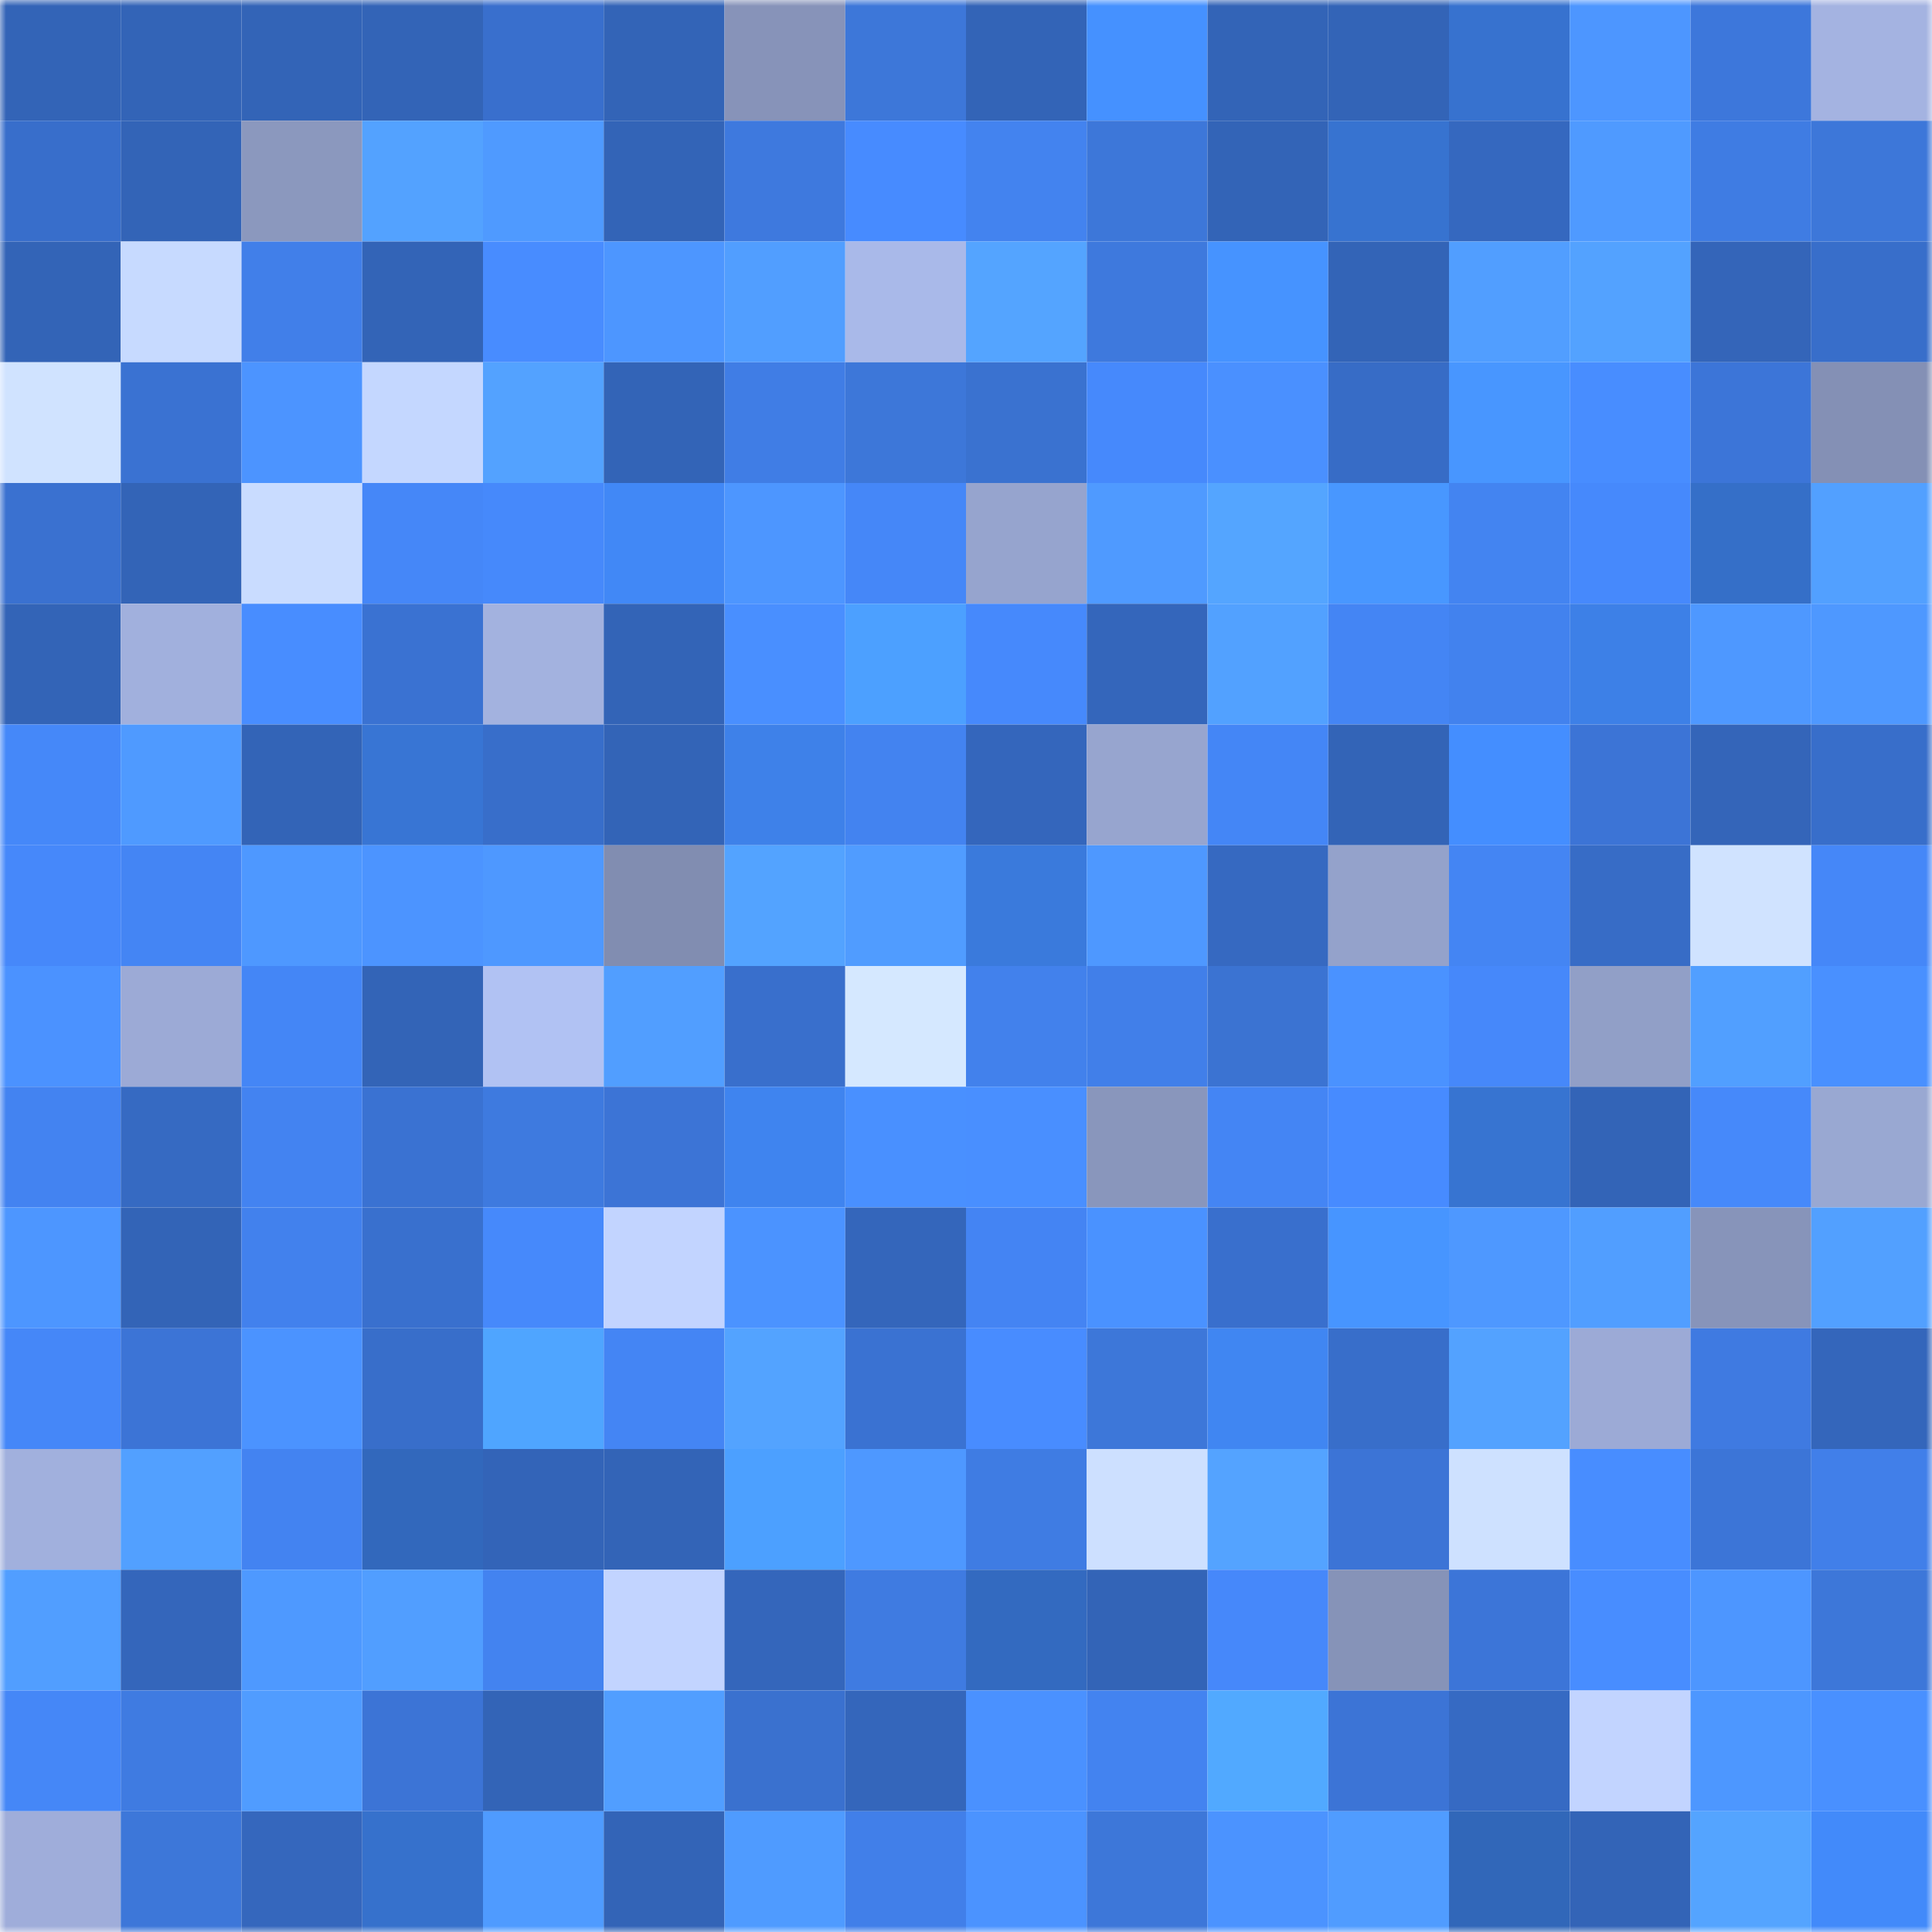 <svg viewBox="0 0 160 160" fill="none" role="img" xmlns="http://www.w3.org/2000/svg" width="240" height="240" name="basenames%2Cizvek.base.eth"><mask id="1863569268" mask-type="alpha" maskUnits="userSpaceOnUse" x="0" y="0" width="160" height="160"><rect width="160" height="160" fill="#FFFFFF"></rect></mask><g mask="url(#1863569268)"><rect x="0" y="0" width="10" height="10" fill="#3364b7"></rect><rect x="10" y="0" width="10" height="10" fill="#3364b7"></rect><rect x="20" y="0" width="10" height="10" fill="#3364b7"></rect><rect x="30" y="0" width="10" height="10" fill="#3364b7"></rect><rect x="40" y="0" width="10" height="10" fill="#396fcd"></rect><rect x="50" y="0" width="10" height="10" fill="#3364b7"></rect><rect x="60" y="0" width="10" height="10" fill="#8793b9"></rect><rect x="70" y="0" width="10" height="10" fill="#3d77d9"></rect><rect x="80" y="0" width="10" height="10" fill="#3364b7"></rect><rect x="90" y="0" width="10" height="10" fill="#4591ff"></rect><rect x="100" y="0" width="10" height="10" fill="#3364b7"></rect><rect x="110" y="0" width="10" height="10" fill="#3364b7"></rect><rect x="120" y="0" width="10" height="10" fill="#3772cf"></rect><rect x="130" y="0" width="10" height="10" fill="#4d96ff"></rect><rect x="140" y="0" width="10" height="10" fill="#3d77db"></rect><rect x="150" y="0" width="10" height="10" fill="#a4b3e1"></rect><rect x="0" y="10" width="10" height="10" fill="#386ecb"></rect><rect x="10" y="10" width="10" height="10" fill="#3364b7"></rect><rect x="20" y="10" width="10" height="10" fill="#8b98be"></rect><rect x="30" y="10" width="10" height="10" fill="#53a2ff"></rect><rect x="40" y="10" width="10" height="10" fill="#4f9aff"></rect><rect x="50" y="10" width="10" height="10" fill="#3364b7"></rect><rect x="60" y="10" width="10" height="10" fill="#3e79de"></rect><rect x="70" y="10" width="10" height="10" fill="#478bff"></rect><rect x="80" y="10" width="10" height="10" fill="#4383ef"></rect><rect x="90" y="10" width="10" height="10" fill="#3d77d9"></rect><rect x="100" y="10" width="10" height="10" fill="#3364b7"></rect><rect x="110" y="10" width="10" height="10" fill="#3773d0"></rect><rect x="120" y="10" width="10" height="10" fill="#3568bf"></rect><rect x="130" y="10" width="10" height="10" fill="#4f9aff"></rect><rect x="140" y="10" width="10" height="10" fill="#3f7ce3"></rect><rect x="150" y="10" width="10" height="10" fill="#3d77d9"></rect><rect x="0" y="20" width="10" height="10" fill="#3364b7"></rect><rect x="10" y="20" width="10" height="10" fill="#c7daff"></rect><rect x="20" y="20" width="10" height="10" fill="#417fe9"></rect><rect x="30" y="20" width="10" height="10" fill="#3364b7"></rect><rect x="40" y="20" width="10" height="10" fill="#488cff"></rect><rect x="50" y="20" width="10" height="10" fill="#4d96ff"></rect><rect x="60" y="20" width="10" height="10" fill="#519eff"></rect><rect x="70" y="20" width="10" height="10" fill="#a9b9e9"></rect><rect x="80" y="20" width="10" height="10" fill="#54a4ff"></rect><rect x="90" y="20" width="10" height="10" fill="#3e79dd"></rect><rect x="100" y="20" width="10" height="10" fill="#4693ff"></rect><rect x="110" y="20" width="10" height="10" fill="#3364b7"></rect><rect x="120" y="20" width="10" height="10" fill="#519eff"></rect><rect x="130" y="20" width="10" height="10" fill="#53a2ff"></rect><rect x="140" y="20" width="10" height="10" fill="#3465b9"></rect><rect x="150" y="20" width="10" height="10" fill="#386eca"></rect><rect x="0" y="30" width="10" height="10" fill="#d0e3ff"></rect><rect x="10" y="30" width="10" height="10" fill="#3a72d2"></rect><rect x="20" y="30" width="10" height="10" fill="#4c94ff"></rect><rect x="30" y="30" width="10" height="10" fill="#c4d7ff"></rect><rect x="40" y="30" width="10" height="10" fill="#53a2ff"></rect><rect x="50" y="30" width="10" height="10" fill="#3364b7"></rect><rect x="60" y="30" width="10" height="10" fill="#407de5"></rect><rect x="70" y="30" width="10" height="10" fill="#3d77d9"></rect><rect x="80" y="30" width="10" height="10" fill="#3a72d0"></rect><rect x="90" y="30" width="10" height="10" fill="#4689fc"></rect><rect x="100" y="30" width="10" height="10" fill="#4a90ff"></rect><rect x="110" y="30" width="10" height="10" fill="#376cc6"></rect><rect x="120" y="30" width="10" height="10" fill="#4896ff"></rect><rect x="130" y="30" width="10" height="10" fill="#488dff"></rect><rect x="140" y="30" width="10" height="10" fill="#3c75d8"></rect><rect x="150" y="30" width="10" height="10" fill="#8490b5"></rect><rect x="0" y="40" width="10" height="10" fill="#3a71d0"></rect><rect x="10" y="40" width="10" height="10" fill="#3364b7"></rect><rect x="20" y="40" width="10" height="10" fill="#c9dcff"></rect><rect x="30" y="40" width="10" height="10" fill="#4587f8"></rect><rect x="40" y="40" width="10" height="10" fill="#4689fb"></rect><rect x="50" y="40" width="10" height="10" fill="#4188f6"></rect><rect x="60" y="40" width="10" height="10" fill="#4d96ff"></rect><rect x="70" y="40" width="10" height="10" fill="#4587f8"></rect><rect x="80" y="40" width="10" height="10" fill="#96a4ce"></rect><rect x="90" y="40" width="10" height="10" fill="#4f9aff"></rect><rect x="100" y="40" width="10" height="10" fill="#54a5ff"></rect><rect x="110" y="40" width="10" height="10" fill="#4897ff"></rect><rect x="120" y="40" width="10" height="10" fill="#4384f1"></rect><rect x="130" y="40" width="10" height="10" fill="#4689fc"></rect><rect x="140" y="40" width="10" height="10" fill="#356fc8"></rect><rect x="150" y="40" width="10" height="10" fill="#52a0ff"></rect><rect x="0" y="50" width="10" height="10" fill="#3364b7"></rect><rect x="10" y="50" width="10" height="10" fill="#a1b0dd"></rect><rect x="20" y="50" width="10" height="10" fill="#488dff"></rect><rect x="30" y="50" width="10" height="10" fill="#3a72d2"></rect><rect x="40" y="50" width="10" height="10" fill="#a3b2df"></rect><rect x="50" y="50" width="10" height="10" fill="#3364b7"></rect><rect x="60" y="50" width="10" height="10" fill="#498fff"></rect><rect x="70" y="50" width="10" height="10" fill="#4ca0ff"></rect><rect x="80" y="50" width="10" height="10" fill="#4689fc"></rect><rect x="90" y="50" width="10" height="10" fill="#3466bb"></rect><rect x="100" y="50" width="10" height="10" fill="#52a1ff"></rect><rect x="110" y="50" width="10" height="10" fill="#4485f4"></rect><rect x="120" y="50" width="10" height="10" fill="#4282ee"></rect><rect x="130" y="50" width="10" height="10" fill="#3d80e7"></rect><rect x="140" y="50" width="10" height="10" fill="#4e98ff"></rect><rect x="150" y="50" width="10" height="10" fill="#4e98ff"></rect><rect x="0" y="60" width="10" height="10" fill="#4588f9"></rect><rect x="10" y="60" width="10" height="10" fill="#4f9aff"></rect><rect x="20" y="60" width="10" height="10" fill="#3364b7"></rect><rect x="30" y="60" width="10" height="10" fill="#3875d4"></rect><rect x="40" y="60" width="10" height="10" fill="#386eca"></rect><rect x="50" y="60" width="10" height="10" fill="#3364b7"></rect><rect x="60" y="60" width="10" height="10" fill="#3e81e9"></rect><rect x="70" y="60" width="10" height="10" fill="#4383f0"></rect><rect x="80" y="60" width="10" height="10" fill="#3466bc"></rect><rect x="90" y="60" width="10" height="10" fill="#97a5cf"></rect><rect x="100" y="60" width="10" height="10" fill="#4486f6"></rect><rect x="110" y="60" width="10" height="10" fill="#3364b7"></rect><rect x="120" y="60" width="10" height="10" fill="#448eff"></rect><rect x="130" y="60" width="10" height="10" fill="#3c74d6"></rect><rect x="140" y="60" width="10" height="10" fill="#3465b9"></rect><rect x="150" y="60" width="10" height="10" fill="#386eca"></rect><rect x="0" y="70" width="10" height="10" fill="#4688fa"></rect><rect x="10" y="70" width="10" height="10" fill="#4485f4"></rect><rect x="20" y="70" width="10" height="10" fill="#4e98ff"></rect><rect x="30" y="70" width="10" height="10" fill="#4c94ff"></rect><rect x="40" y="70" width="10" height="10" fill="#4e98ff"></rect><rect x="50" y="70" width="10" height="10" fill="#818db1"></rect><rect x="60" y="70" width="10" height="10" fill="#53a3ff"></rect><rect x="70" y="70" width="10" height="10" fill="#509cff"></rect><rect x="80" y="70" width="10" height="10" fill="#3a7adc"></rect><rect x="90" y="70" width="10" height="10" fill="#4e98ff"></rect><rect x="100" y="70" width="10" height="10" fill="#3669c1"></rect><rect x="110" y="70" width="10" height="10" fill="#94a2cb"></rect><rect x="120" y="70" width="10" height="10" fill="#4485f3"></rect><rect x="130" y="70" width="10" height="10" fill="#376cc6"></rect><rect x="140" y="70" width="10" height="10" fill="#d0e3ff"></rect><rect x="150" y="70" width="10" height="10" fill="#4587f8"></rect><rect x="0" y="80" width="10" height="10" fill="#4b92ff"></rect><rect x="10" y="80" width="10" height="10" fill="#9caad6"></rect><rect x="20" y="80" width="10" height="10" fill="#4486f6"></rect><rect x="30" y="80" width="10" height="10" fill="#3364b7"></rect><rect x="40" y="80" width="10" height="10" fill="#b1c2f3"></rect><rect x="50" y="80" width="10" height="10" fill="#519eff"></rect><rect x="60" y="80" width="10" height="10" fill="#396fcc"></rect><rect x="70" y="80" width="10" height="10" fill="#d5e8ff"></rect><rect x="80" y="80" width="10" height="10" fill="#4281ec"></rect><rect x="90" y="80" width="10" height="10" fill="#417fe9"></rect><rect x="100" y="80" width="10" height="10" fill="#3b73d2"></rect><rect x="110" y="80" width="10" height="10" fill="#4a92ff"></rect><rect x="120" y="80" width="10" height="10" fill="#4688fa"></rect><rect x="130" y="80" width="10" height="10" fill="#919fc7"></rect><rect x="140" y="80" width="10" height="10" fill="#519fff"></rect><rect x="150" y="80" width="10" height="10" fill="#4990ff"></rect><rect x="0" y="90" width="10" height="10" fill="#4383f1"></rect><rect x="10" y="90" width="10" height="10" fill="#366ac2"></rect><rect x="20" y="90" width="10" height="10" fill="#4383f1"></rect><rect x="30" y="90" width="10" height="10" fill="#3a72d2"></rect><rect x="40" y="90" width="10" height="10" fill="#3e7adf"></rect><rect x="50" y="90" width="10" height="10" fill="#3c74d6"></rect><rect x="60" y="90" width="10" height="10" fill="#3f84ef"></rect><rect x="70" y="90" width="10" height="10" fill="#4990ff"></rect><rect x="80" y="90" width="10" height="10" fill="#498fff"></rect><rect x="90" y="90" width="10" height="10" fill="#8996bc"></rect><rect x="100" y="90" width="10" height="10" fill="#4485f4"></rect><rect x="110" y="90" width="10" height="10" fill="#478bff"></rect><rect x="120" y="90" width="10" height="10" fill="#3774d1"></rect><rect x="130" y="90" width="10" height="10" fill="#3364b7"></rect><rect x="140" y="90" width="10" height="10" fill="#4689fa"></rect><rect x="150" y="90" width="10" height="10" fill="#99a8d2"></rect><rect x="0" y="100" width="10" height="10" fill="#4d96ff"></rect><rect x="10" y="100" width="10" height="10" fill="#3364b7"></rect><rect x="20" y="100" width="10" height="10" fill="#4281ed"></rect><rect x="30" y="100" width="10" height="10" fill="#3970ce"></rect><rect x="40" y="100" width="10" height="10" fill="#4689fb"></rect><rect x="50" y="100" width="10" height="10" fill="#c2d4ff"></rect><rect x="60" y="100" width="10" height="10" fill="#4b93ff"></rect><rect x="70" y="100" width="10" height="10" fill="#3466bb"></rect><rect x="80" y="100" width="10" height="10" fill="#4484f3"></rect><rect x="90" y="100" width="10" height="10" fill="#4a92ff"></rect><rect x="100" y="100" width="10" height="10" fill="#396fcd"></rect><rect x="110" y="100" width="10" height="10" fill="#4795ff"></rect><rect x="120" y="100" width="10" height="10" fill="#4e98ff"></rect><rect x="130" y="100" width="10" height="10" fill="#519eff"></rect><rect x="140" y="100" width="10" height="10" fill="#8794ba"></rect><rect x="150" y="100" width="10" height="10" fill="#52a0ff"></rect><rect x="0" y="110" width="10" height="10" fill="#4587f8"></rect><rect x="10" y="110" width="10" height="10" fill="#3c74d6"></rect><rect x="20" y="110" width="10" height="10" fill="#4b93ff"></rect><rect x="30" y="110" width="10" height="10" fill="#386eca"></rect><rect x="40" y="110" width="10" height="10" fill="#4fa5ff"></rect><rect x="50" y="110" width="10" height="10" fill="#4485f4"></rect><rect x="60" y="110" width="10" height="10" fill="#53a3ff"></rect><rect x="70" y="110" width="10" height="10" fill="#3a72d2"></rect><rect x="80" y="110" width="10" height="10" fill="#488cff"></rect><rect x="90" y="110" width="10" height="10" fill="#3d77d9"></rect><rect x="100" y="110" width="10" height="10" fill="#4086f2"></rect><rect x="110" y="110" width="10" height="10" fill="#386eca"></rect><rect x="120" y="110" width="10" height="10" fill="#53a2ff"></rect><rect x="130" y="110" width="10" height="10" fill="#9caad6"></rect><rect x="140" y="110" width="10" height="10" fill="#3f7ae1"></rect><rect x="150" y="110" width="10" height="10" fill="#3466bb"></rect><rect x="0" y="120" width="10" height="10" fill="#a1b0dd"></rect><rect x="10" y="120" width="10" height="10" fill="#52a0ff"></rect><rect x="20" y="120" width="10" height="10" fill="#4383f1"></rect><rect x="30" y="120" width="10" height="10" fill="#3268bc"></rect><rect x="40" y="120" width="10" height="10" fill="#3364b8"></rect><rect x="50" y="120" width="10" height="10" fill="#3364b7"></rect><rect x="60" y="120" width="10" height="10" fill="#4ca0ff"></rect><rect x="70" y="120" width="10" height="10" fill="#4e98ff"></rect><rect x="80" y="120" width="10" height="10" fill="#3f7ce3"></rect><rect x="90" y="120" width="10" height="10" fill="#cde0ff"></rect><rect x="100" y="120" width="10" height="10" fill="#54a3ff"></rect><rect x="110" y="120" width="10" height="10" fill="#3c74d6"></rect><rect x="120" y="120" width="10" height="10" fill="#cee1ff"></rect><rect x="130" y="120" width="10" height="10" fill="#488dff"></rect><rect x="140" y="120" width="10" height="10" fill="#3c75d7"></rect><rect x="150" y="120" width="10" height="10" fill="#417fe9"></rect><rect x="0" y="130" width="10" height="10" fill="#519eff"></rect><rect x="10" y="130" width="10" height="10" fill="#3466bb"></rect><rect x="20" y="130" width="10" height="10" fill="#4e99ff"></rect><rect x="30" y="130" width="10" height="10" fill="#519eff"></rect><rect x="40" y="130" width="10" height="10" fill="#4383f0"></rect><rect x="50" y="130" width="10" height="10" fill="#c2d4ff"></rect><rect x="60" y="130" width="10" height="10" fill="#3466bb"></rect><rect x="70" y="130" width="10" height="10" fill="#3f7be1"></rect><rect x="80" y="130" width="10" height="10" fill="#336ac0"></rect><rect x="90" y="130" width="10" height="10" fill="#3364b7"></rect><rect x="100" y="130" width="10" height="10" fill="#4688fa"></rect><rect x="110" y="130" width="10" height="10" fill="#8693b8"></rect><rect x="120" y="130" width="10" height="10" fill="#3c75d8"></rect><rect x="130" y="130" width="10" height="10" fill="#488dff"></rect><rect x="140" y="130" width="10" height="10" fill="#4d96ff"></rect><rect x="150" y="130" width="10" height="10" fill="#3d77d9"></rect><rect x="0" y="140" width="10" height="10" fill="#4587f7"></rect><rect x="10" y="140" width="10" height="10" fill="#3f7be1"></rect><rect x="20" y="140" width="10" height="10" fill="#509cff"></rect><rect x="30" y="140" width="10" height="10" fill="#3c74d6"></rect><rect x="40" y="140" width="10" height="10" fill="#3364b7"></rect><rect x="50" y="140" width="10" height="10" fill="#519eff"></rect><rect x="60" y="140" width="10" height="10" fill="#3a71cf"></rect><rect x="70" y="140" width="10" height="10" fill="#3466bb"></rect><rect x="80" y="140" width="10" height="10" fill="#4a91ff"></rect><rect x="90" y="140" width="10" height="10" fill="#4383f0"></rect><rect x="100" y="140" width="10" height="10" fill="#51a9ff"></rect><rect x="110" y="140" width="10" height="10" fill="#3c74d6"></rect><rect x="120" y="140" width="10" height="10" fill="#366ac3"></rect><rect x="130" y="140" width="10" height="10" fill="#c2d4ff"></rect><rect x="140" y="140" width="10" height="10" fill="#4d97ff"></rect><rect x="150" y="140" width="10" height="10" fill="#4990ff"></rect><rect x="0" y="150" width="10" height="10" fill="#9fadda"></rect><rect x="10" y="150" width="10" height="10" fill="#3d77d9"></rect><rect x="20" y="150" width="10" height="10" fill="#3567bd"></rect><rect x="30" y="150" width="10" height="10" fill="#3671cc"></rect><rect x="40" y="150" width="10" height="10" fill="#4f9bff"></rect><rect x="50" y="150" width="10" height="10" fill="#3364b7"></rect><rect x="60" y="150" width="10" height="10" fill="#4f9bff"></rect><rect x="70" y="150" width="10" height="10" fill="#417fe9"></rect><rect x="80" y="150" width="10" height="10" fill="#4b93ff"></rect><rect x="90" y="150" width="10" height="10" fill="#3d77d9"></rect><rect x="100" y="150" width="10" height="10" fill="#4b93ff"></rect><rect x="110" y="150" width="10" height="10" fill="#509cff"></rect><rect x="120" y="150" width="10" height="10" fill="#3167b9"></rect><rect x="130" y="150" width="10" height="10" fill="#3364b7"></rect><rect x="140" y="150" width="10" height="10" fill="#54a4ff"></rect><rect x="150" y="150" width="10" height="10" fill="#428afa"></rect></g></svg>